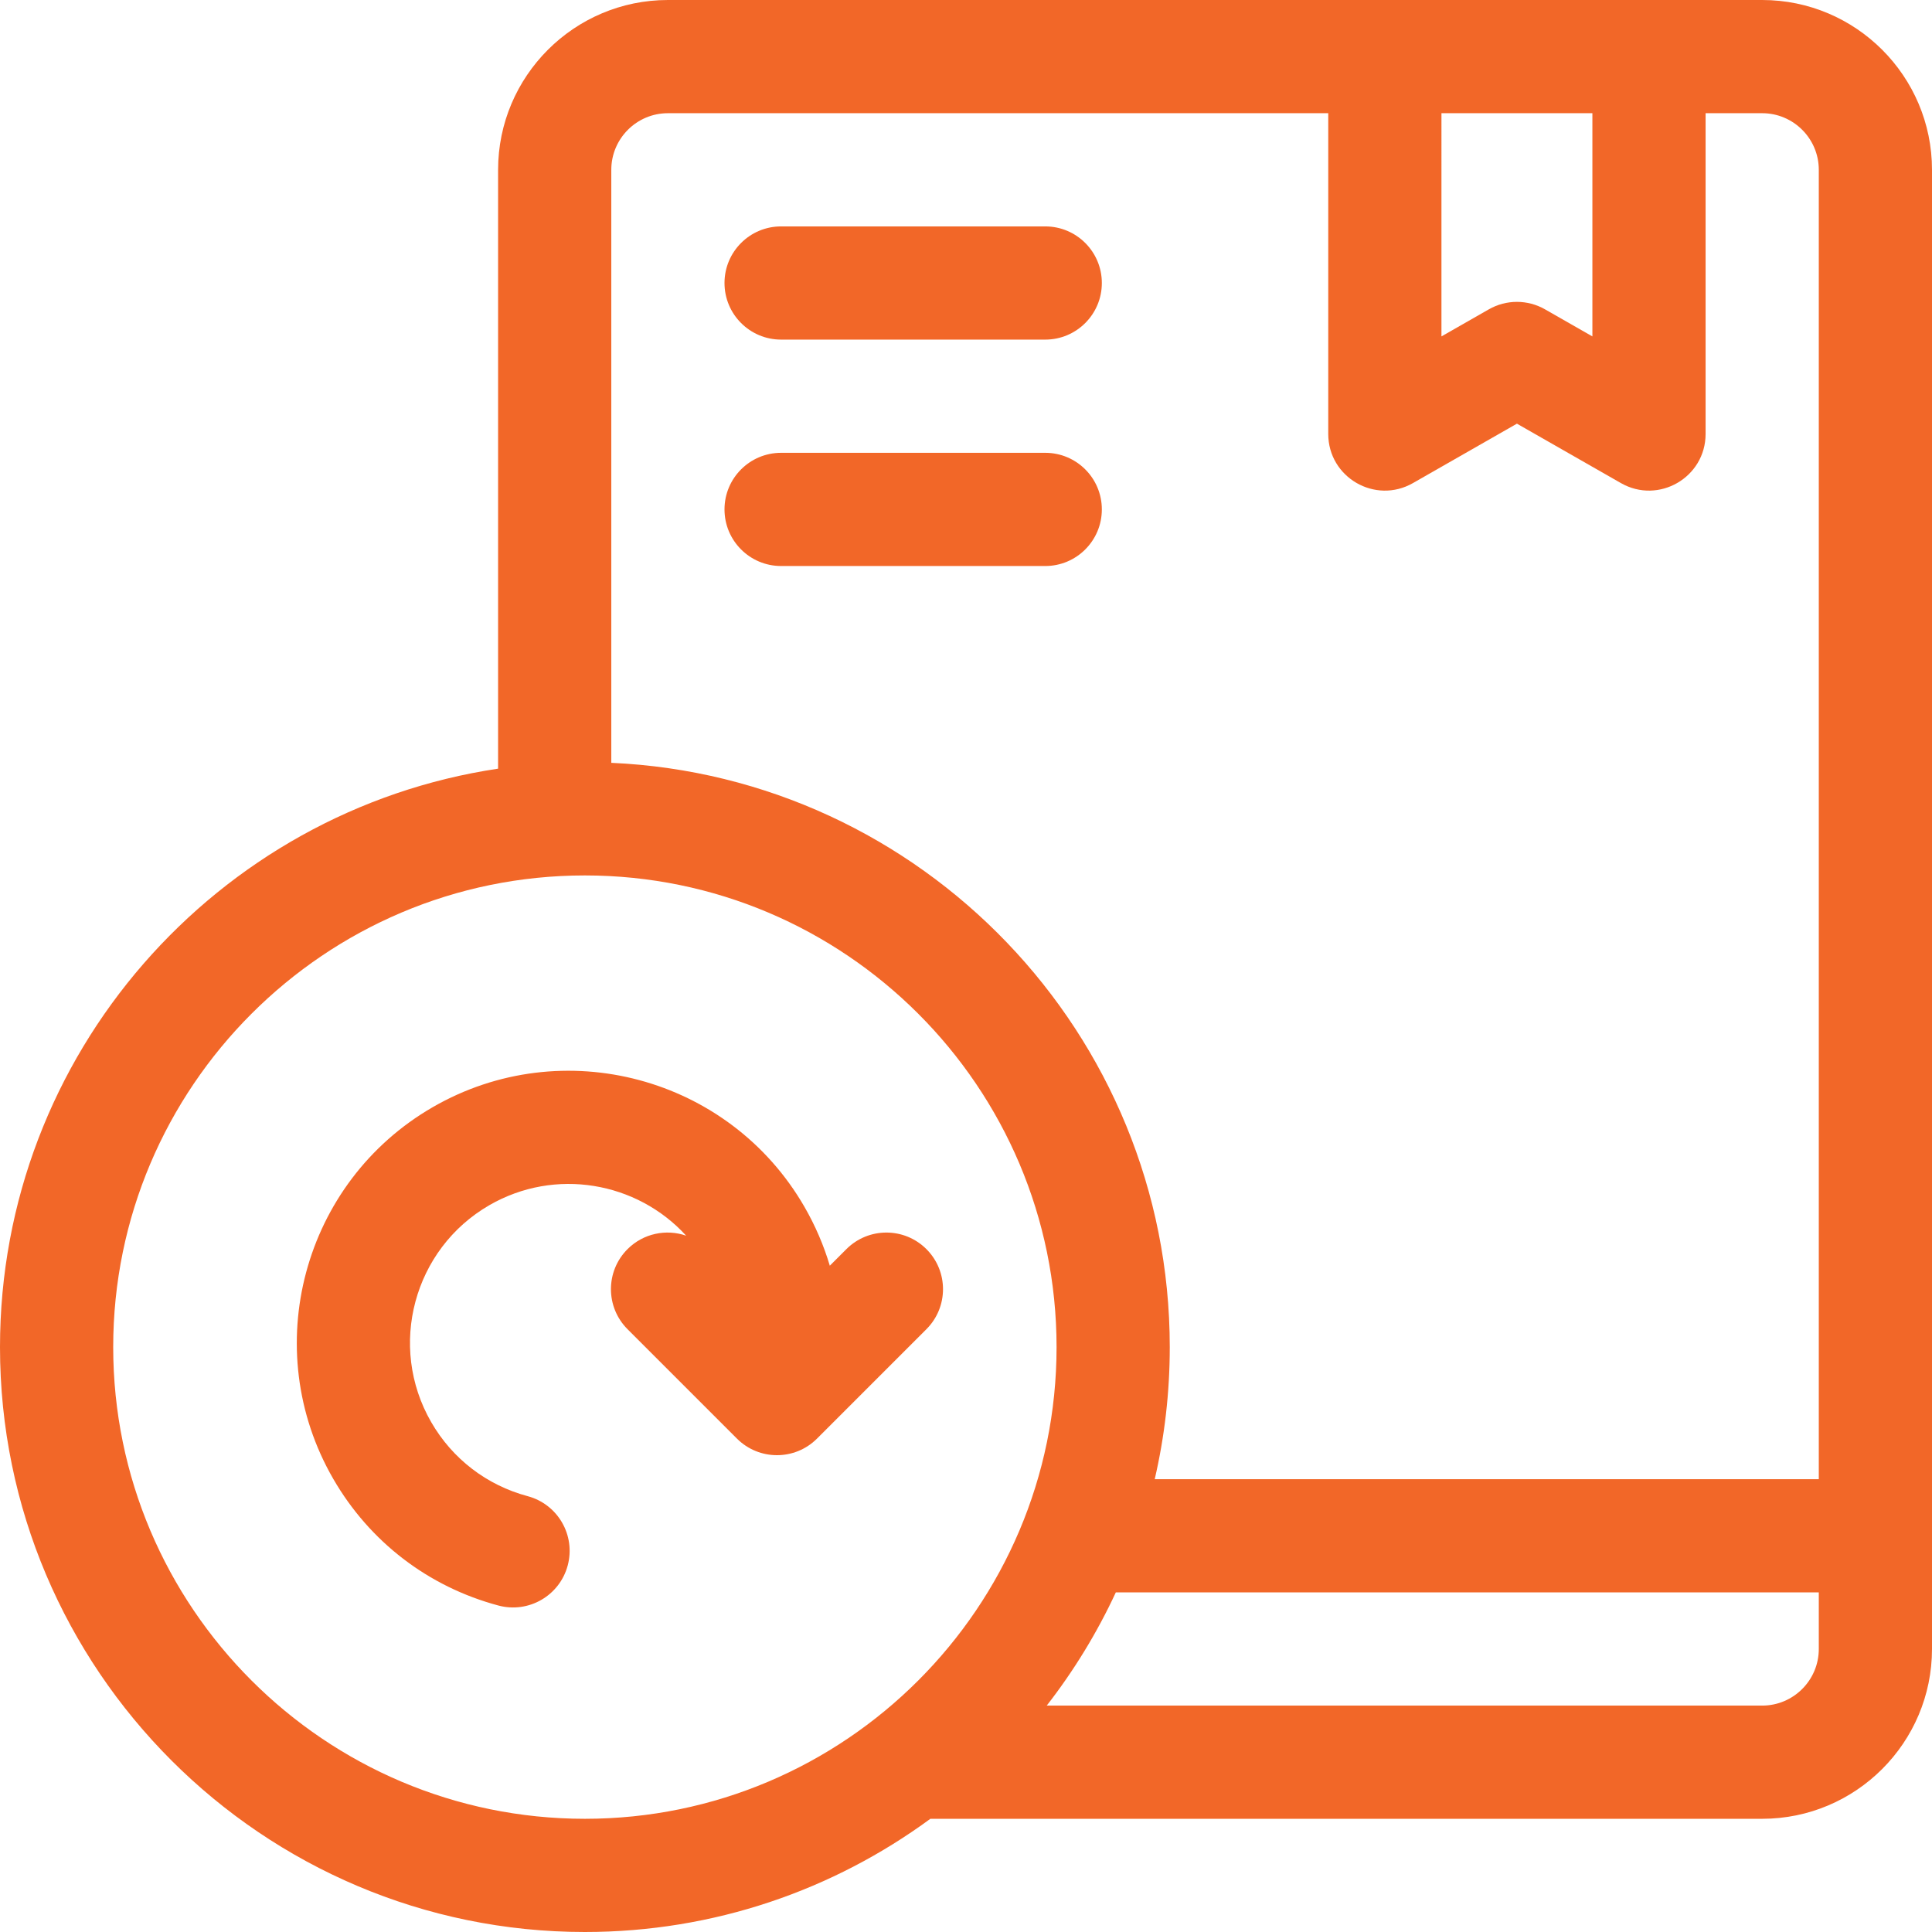 <svg xmlns="http://www.w3.org/2000/svg" id="Layer_1" enable-background="new 0 0 512 512" viewBox="0 0 512 512" style="&#10;    fill: #f26728;&#10;"><g><path d="m277 120h-70c-8.284 0-15 6.716-15 15s6.716 15 15 15h70c8.284 0 15-6.716 15-15s-6.716-15-15-15z"/><path d="m277 60h-70c-8.284 0-15 6.716-15 15s6.716 15 15 15h70c8.284 0 15-6.716 15-15s-6.716-15-15-15z"/><path d="m467 0h-290c-24.813 0-45 20.187-45 45v158.703c-74.6 11.144-132 75.643-132 153.297 0 85.467 69.533 155 155 155 34.22 0 65.884-11.147 91.555-30h220.445c24.813 0 45-20.187 45-45v-392c0-24.813-20.187-45-45-45zm-85 30h40v59.152l-12.558-7.176c-4.612-2.635-10.273-2.635-14.884 0l-12.558 7.176zm-227 452c-68.925 0-125-56.075-125-125s56.075-125 125-125 125 56.075 125 125-56.075 125-125 125zm327-45c0 8.271-6.729 15-15 15h-189.604c7.178-9.227 13.337-19.284 18.307-30h186.297zm0-45h-175.985c2.607-11.251 3.985-22.968 3.985-35 0-83.122-65.768-151.171-148-154.844v-157.156c0-8.271 6.729-15 15-15h175v85c0 11.517 12.442 18.738 22.442 13.024l27.558-15.748 27.558 15.747c10 5.714 22.442-1.506 22.442-13.024v-84.999h15c8.271 0 15 6.729 15 15z"/><path d="m245.514 331.034c-5.858-5.858-15.355-5.858-21.213 0l-4.393 4.393c-1.603-5.394-3.852-10.637-6.737-15.633-19.876-34.428-64.055-46.266-98.483-26.389-34.426 19.877-46.264 64.056-26.388 98.483 9.628 16.677 25.175 28.607 43.776 33.591 8.002 2.144 16.227-2.604 18.371-10.606s-2.605-16.227-10.607-18.371c-10.861-2.91-19.938-9.875-25.56-19.613-11.605-20.101-4.694-45.897 15.407-57.503 17.422-10.058 39.122-6.207 52.153 8.086-5.261-1.828-11.338-.641-15.54 3.562-5.858 5.858-5.858 15.355 0 21.213l29 29c5.858 5.858 15.355 5.858 21.213 0l29-29c5.859-5.858 5.859-15.355.001-21.213z"/></g><g/><g/><g/><g/><g/><g/><g/><g/><g/><g/><g/><g/><g/><g/><g/></svg>